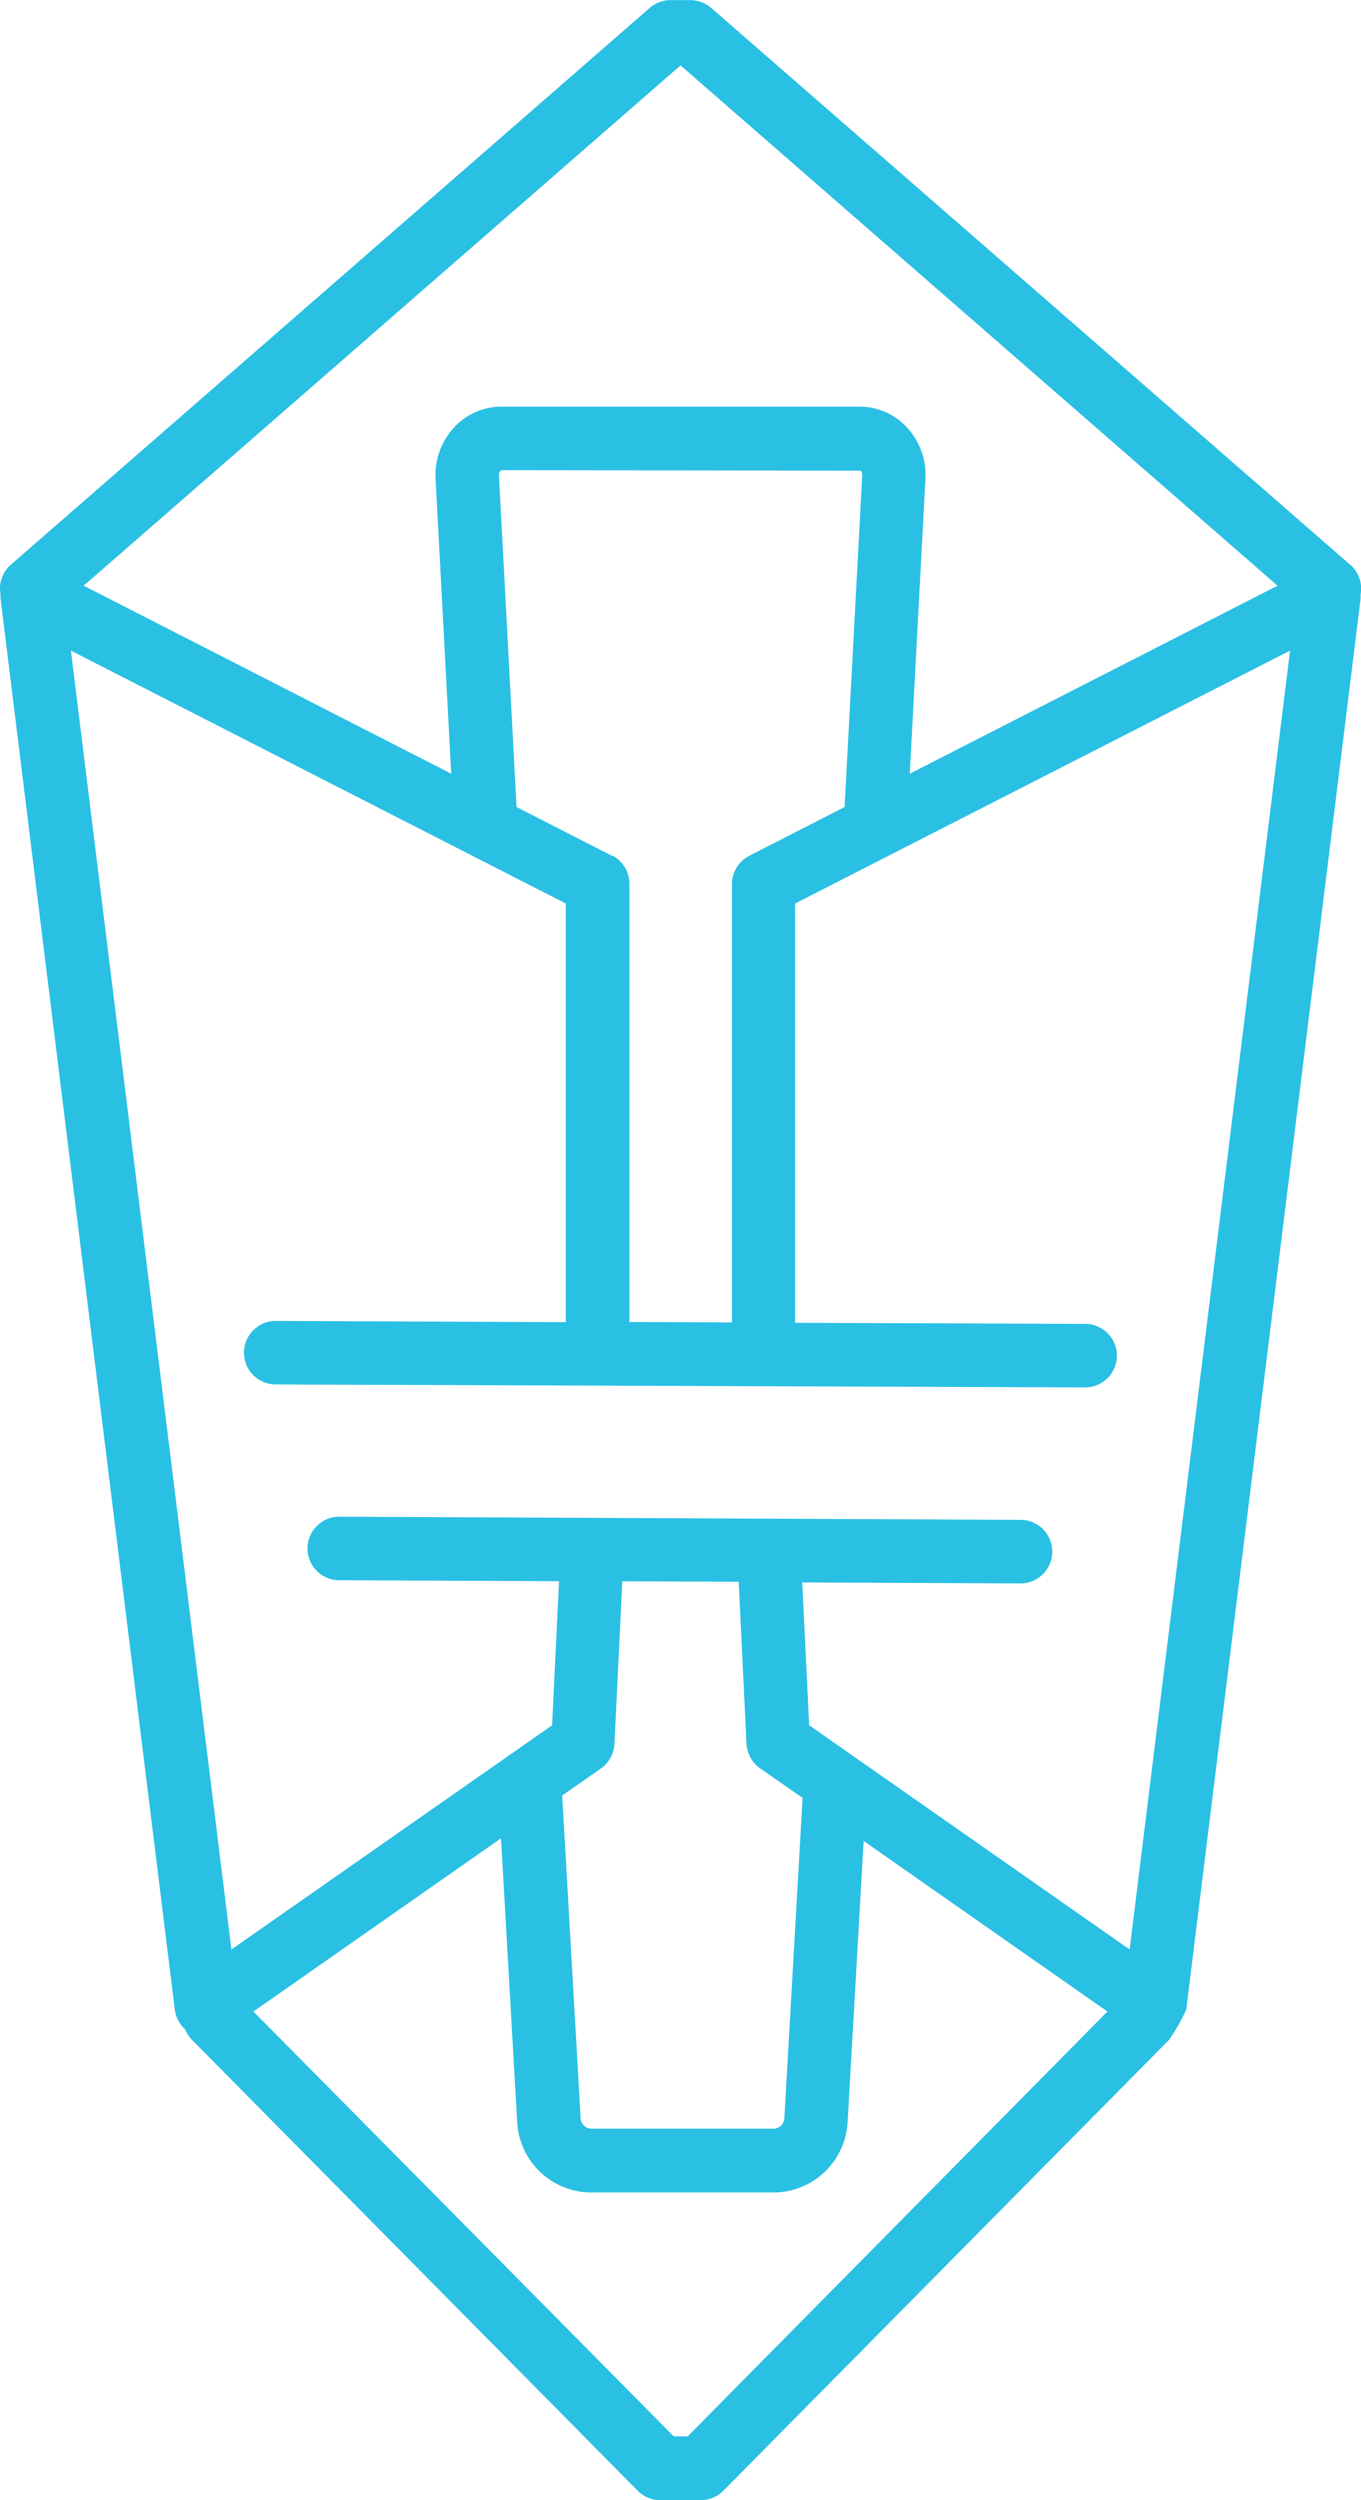<svg xmlns="http://www.w3.org/2000/svg" viewBox="0 0 27.641 50.761"><g><g><path fill="#2ac0e4" d="M27.422 11.467 14.443.16a.65.65 0 0 0-.424-.158h-.4a.64.64 0 0 0-.424.159L.219 11.467a.64.64 0 0 0-.207.607 1 1 0 0 0 0 .088l3.538 28.64a.64.64 0 0 0 .209.4.65.65 0 0 0 .141.216l9.051 9.154a.65.65 0 0 0 .459.192h.822a.65.65 0 0 0 .459-.192l9.051-9.154a4 4 0 0 0 .35-.613l3.54-28.641a1 1 0 0 0 0-.088.64.64 0 0 0-.207-.607M13.821 1.328l12.125 10.564-7.469 3.817.318-5.988a1.42 1.42 0 0 0-.382-1.049 1.3 1.3 0 0 0-.954-.415h-7.277a1.3 1.3 0 0 0-.954.415 1.42 1.42 0 0 0-.382 1.049l.318 5.988L1.7 11.892Zm-1.393 16.048-1.937-.99-.358-6.735a.12.12 0 0 1 .048-.105l7.3.011a.13.13 0 0 1 .03.094l-.358 6.735-1.937.99a.65.65 0 0 0-.351.574v8.9l-2.082-.008v-8.9a.65.65 0 0 0-.351-.574m1.534 32.1h-.283l-8.536-8.626 5.028-3.517.329 5.769a1.51 1.51 0 0 0 1.505 1.422h3.7a1.51 1.51 0 0 0 1.505-1.422l.326-5.715 4.951 3.463Zm-2.548-13.012.787-.55a.65.65 0 0 0 .274-.5l.16-3.3 2.363.01.159 3.288a.65.65 0 0 0 .275.5l.864.6-.371 6.511a.22.22 0 0 1-.218.205h-3.7a.22.22 0 0 1-.218-.205Zm11.524 3.126-6.508-4.552-.141-2.9 4.457.02a.646.646 0 0 0 0-1.291l-13.86-.064a.645.645 0 0 0 0 1.29l4.464.02-.142 2.926L4.7 39.582 1.44 13.21l10.05 5.135v8.5L5.6 26.82a.645.645 0 0 0 0 1.29l16.438.06a.645.645 0 0 0 0-1.29l-5.89-.022v-8.513L26.2 13.21Z"/></g></g></svg>